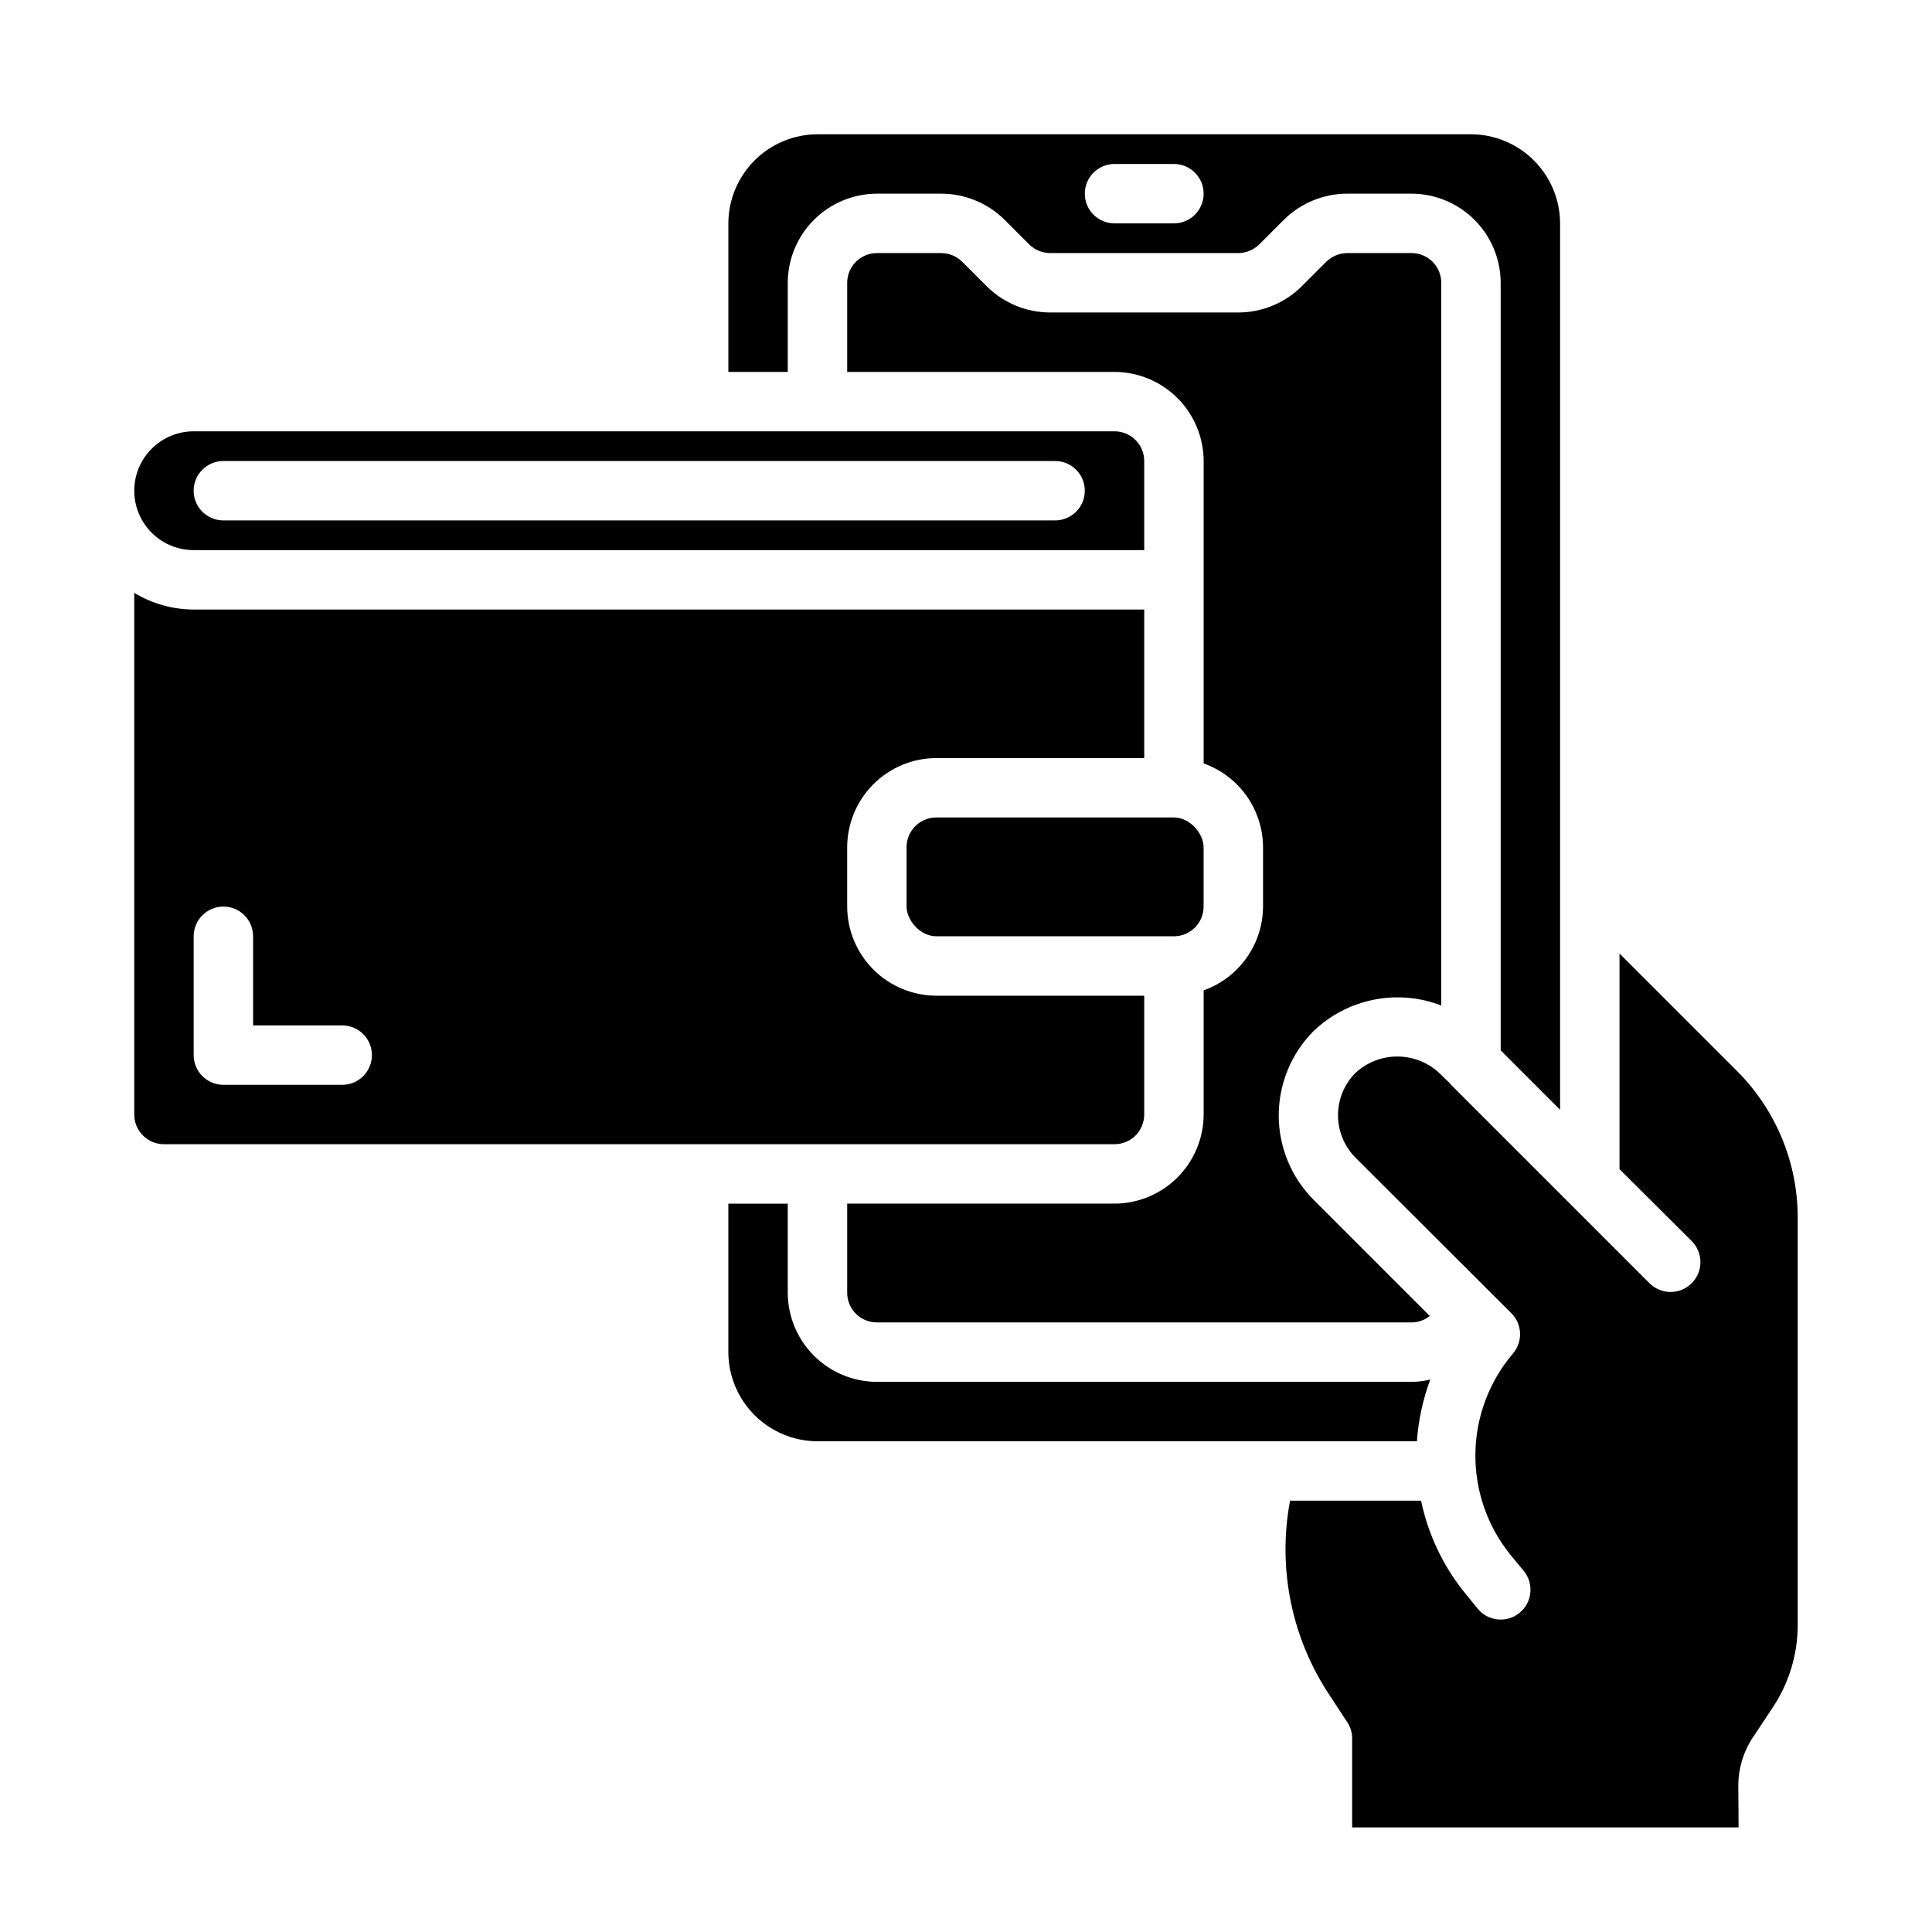 <?xml version="1.0" encoding="UTF-8"?>
<!-- Uploaded to: ICON Repo, www.svgrepo.com, Generator: ICON Repo Mixer Tools -->
<svg fill="#000000" width="800px" height="800px" version="1.1" viewBox="144 144 512 512" xmlns="http://www.w3.org/2000/svg">
 <g>
  <path d="m447.23 439.36v-31.488h-55.105c-6.258-0.02-12.254-2.512-16.676-6.938-4.426-4.426-6.922-10.422-6.938-16.68v-15.742c0.016-6.258 2.512-12.254 6.938-16.68 4.422-4.426 10.418-6.918 16.676-6.938h55.105v-39.359h-251.91c-5.547-0.023-10.988-1.547-15.742-4.41v138.23c0 2.086 0.828 4.09 2.305 5.566 1.477 1.477 3.481 2.305 5.566 2.305h251.91c2.086 0 4.09-0.828 5.566-2.305 1.477-1.477 2.305-3.481 2.305-5.566zm-212.54-7.871h-31.488c-4.348 0-7.875-3.527-7.875-7.875v-31.488c0-4.348 3.527-7.871 7.875-7.871 4.348 0 7.871 3.523 7.871 7.871v23.617h23.617c4.348 0 7.871 3.523 7.871 7.871 0 4.348-3.523 7.875-7.871 7.875z"/>
  <path d="m557.44 438.1v-234.9c-0.016-6.258-2.512-12.254-6.938-16.68-4.422-4.426-10.418-6.918-16.676-6.938h-173.19c-6.258 0.02-12.25 2.512-16.676 6.938-4.426 4.426-6.922 10.422-6.938 16.68v39.359h15.742v-23.617c0.02-6.258 2.512-12.254 6.938-16.68 4.426-4.422 10.422-6.918 16.68-6.938h17.082c6.207 0.016 12.164 2.441 16.609 6.773l6.691 6.691v-0.004c1.473 1.449 3.445 2.269 5.512 2.285h49.91-0.004c2.102-0.023 4.109-0.871 5.59-2.363l6.535-6.535v0.004c4.457-4.375 10.445-6.832 16.688-6.852h17.082c6.258 0.02 12.254 2.516 16.68 6.938 4.426 4.426 6.918 10.422 6.938 16.68v203.41zm-102.34-234.9h-15.742c-4.348 0-7.871-3.527-7.871-7.875 0-4.348 3.523-7.871 7.871-7.871h15.742c4.348 0 7.875 3.523 7.875 7.871 0 4.348-3.527 7.875-7.875 7.875z"/>
  <path d="m525.95 410.47v-191.53c0-2.086-0.828-4.09-2.305-5.566-1.477-1.477-3.477-2.305-5.566-2.305h-17.082c-2.102 0.023-4.109 0.871-5.59 2.359l-6.535 6.535h0.004c-4.457 4.371-10.445 6.832-16.691 6.848h-49.906c-6.207-0.012-12.164-2.438-16.609-6.769l-6.691-6.691c-1.473-1.445-3.449-2.266-5.512-2.281h-17.082c-4.348 0-7.871 3.523-7.871 7.871v23.617h70.848c6.258 0.02 12.254 2.512 16.676 6.938 4.426 4.426 6.922 10.422 6.941 16.68v80.137c4.586 1.633 8.559 4.641 11.375 8.613 2.816 3.973 4.344 8.715 4.367 13.586v15.742c-0.023 4.871-1.551 9.613-4.367 13.586-2.816 3.973-6.789 6.981-11.375 8.613v32.906c-0.02 6.258-2.516 12.254-6.941 16.676-4.422 4.426-10.418 6.922-16.676 6.941h-70.848v23.617-0.004c0 2.09 0.828 4.09 2.305 5.566 1.477 1.477 3.477 2.305 5.566 2.305h141.7c1.754 0.004 3.453-0.605 4.801-1.73l-30.859-30.859h0.004c-5.863-5.93-9.152-13.934-9.152-22.277 0-8.34 3.289-16.344 9.152-22.277 4.414-4.254 9.953-7.16 15.965-8.371 6.012-1.215 12.242-0.688 17.961 1.523z"/>
  <path d="m392.12 360.64h62.977c4.348 0 7.871 4.348 7.871 7.871v15.742c0 4.348-3.523 7.871-7.871 7.871h-62.977c-4.348 0-7.871-4.348-7.871-7.871v-15.742c0-4.348 3.523-7.871 7.871-7.871z"/>
  <path d="m608.69 604.2 5.117-7.715h-0.004c4.316-6.484 6.617-14.098 6.613-21.883v-107.85c0.023-14.621-5.785-28.645-16.137-38.969l-31.094-31.094v57.152l19.129 19.051c3.086 3.086 3.086 8.09 0 11.176-3.086 3.09-8.094 3.09-11.18 0l-52.898-52.898v-0.078l-2.754-2.676c-3.027-2.844-7.027-4.43-11.18-4.43-4.152 0-8.152 1.586-11.18 4.43-2.922 2.992-4.551 7.012-4.535 11.191 0.016 4.184 1.672 8.191 4.613 11.164l41.328 41.25c2.914 2.914 3.086 7.582 0.395 10.703-6.273 7.391-9.785 16.734-9.93 26.43-0.141 9.691 3.09 19.137 9.145 26.707l3.699 4.488c2.738 3.391 2.211 8.359-1.18 11.102-3.394 2.738-8.363 2.207-11.102-1.184l-3.699-4.566c-5.574-7.016-9.43-15.238-11.258-24.008h-34.715c-3.394 17.992 0.422 36.594 10.625 51.797l4.488 6.848c0.875 1.277 1.344 2.785 1.34 4.332v23.617h102.41l-0.078-10.867c-0.027-4.711 1.371-9.32 4.016-13.223z"/>
  <path d="m523.04 509.58c-1.621 0.41-3.289 0.625-4.961 0.629h-141.7c-6.258-0.02-12.254-2.512-16.68-6.938s-6.918-10.422-6.938-16.68v-23.613h-15.742v39.359c0.016 6.258 2.512 12.254 6.938 16.676 4.426 4.426 10.418 6.922 16.676 6.938h158.86c0.398-5.598 1.59-11.109 3.543-16.371z"/>
  <path d="m439.36 258.3h-244.04c-5.625 0-10.82 3.004-13.633 7.875-2.812 4.871-2.812 10.871 0 15.742 2.812 4.871 8.008 7.871 13.633 7.871h251.91v-23.613c0-2.09-0.828-4.09-2.305-5.566-1.477-1.477-3.481-2.309-5.566-2.309zm-15.742 23.617h-220.42c-4.348 0-7.875-3.523-7.875-7.871s3.527-7.871 7.875-7.871h220.41c4.348 0 7.875 3.523 7.875 7.871s-3.527 7.871-7.875 7.871z"/>
 </g>
</svg>